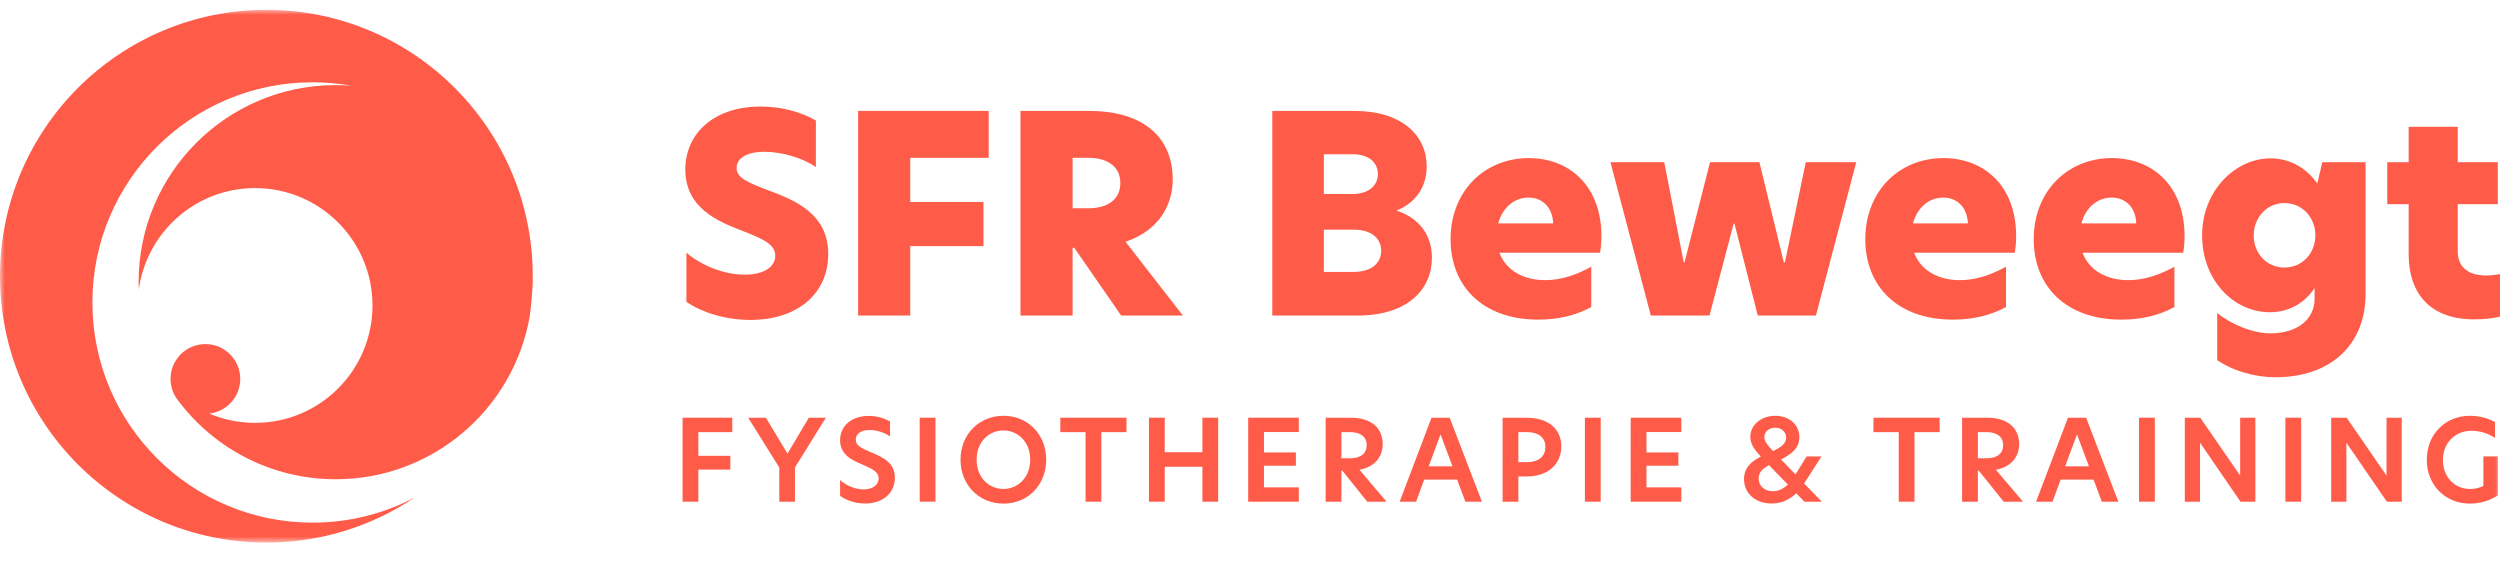 <?xml version="1.0" encoding="UTF-8"?>
<svg width="254px" height="57px" viewBox="0 0 254 57" version="1.1" xmlns="http://www.w3.org/2000/svg" xmlns:xlink="http://www.w3.org/1999/xlink">
    <!-- Generator: Sketch 63.1 (92452) - https://sketch.com -->
    <title>object/logo/1st</title>
    <desc>Created with Sketch.</desc>
    <defs>
        <polygon id="path-1" points="0 54.128 254 54.128 254 0 0 0"></polygon>
    </defs>
    <g id="object/logo/1st" stroke="none" stroke-width="1" fill="none" fill-rule="evenodd">
        <g id="Group-48" transform="translate(0, 1)">
            <path d="M82.893,11.244 L82.893,15.981 C81.556,15.034 79.41,14.421 77.654,14.421 C75.899,14.421 74.84,15.062 74.84,16.065 C74.84,17.04 75.871,17.486 77.794,18.239 C80.664,19.297 84.147,20.635 84.147,24.815 C84.147,28.745 81.138,31.504 76.233,31.504 C73.614,31.504 71.217,30.695 69.74,29.664 L69.74,24.676 C71.217,25.93 73.474,26.905 75.675,26.905 C77.627,26.905 78.769,26.097 78.769,24.983 C78.769,23.756 77.32,23.199 75.341,22.419 C72.917,21.499 69.628,20.106 69.628,16.232 C69.628,12.582 72.499,9.823 77.292,9.823 C79.466,9.823 81.444,10.408 82.893,11.244" id="Fill-1" fill="#FF5B49"></path>
            <polygon id="Fill-3" fill="#FF5B49" points="87.185 10.269 100.45 10.269 100.45 15.034 92.48 15.034 92.48 19.521 99.921 19.521 99.921 24.007 92.48 24.007 92.48 31.058 87.185 31.058"></polygon>
            <path d="M110.565,20.162 C112.572,20.162 113.826,19.242 113.826,17.598 C113.826,15.926 112.516,15.034 110.593,15.034 L108.977,15.034 L108.977,20.162 L110.565,20.162 Z M120.179,31.058 L113.909,31.058 L109.144,24.175 L108.977,24.175 L108.977,31.058 L103.682,31.058 L103.682,10.269 L110.677,10.269 C115.777,10.269 119.149,12.637 119.149,17.263 C119.149,19.465 118.062,22.308 114.355,23.561 L120.179,31.058 Z" id="Fill-5" fill="#FF5B49"></path>
            <path d="M137.513,26.627 C139.38,26.627 140.328,25.707 140.328,24.481 C140.328,23.199 139.296,22.335 137.569,22.335 L134.503,22.335 L134.503,26.627 L137.513,26.627 Z M137.374,18.713 C139.13,18.713 139.994,17.793 139.994,16.678 C139.994,15.564 139.13,14.672 137.429,14.672 L134.503,14.672 L134.503,18.713 L137.374,18.713 Z M129.264,10.268 L137.597,10.268 C142.446,10.268 144.954,12.777 144.954,15.898 C144.954,18.155 143.672,19.66 141.916,20.385 L141.916,20.412 C144.229,21.165 145.483,22.921 145.483,25.205 C145.483,28.327 143.087,31.058 137.959,31.058 L129.264,31.058 L129.264,10.268 Z" id="Fill-7" fill="#FF5B49"></path>
            <path d="M157.801,21.694 C157.745,20.134 156.769,19.075 155.292,19.075 C153.871,19.075 152.645,20.078 152.227,21.694 L157.801,21.694 Z M162.565,24.676 L152.338,24.676 C153.035,26.543 154.874,27.463 156.992,27.463 C158.693,27.463 160.253,26.878 161.674,26.097 L161.674,30.194 C160.086,31.058 158.274,31.476 156.295,31.476 C150.583,31.476 147.378,28.02 147.378,23.311 C147.378,18.406 150.833,15.062 155.32,15.062 C159.389,15.062 162.705,17.821 162.705,23.004 C162.705,23.617 162.649,24.175 162.565,24.676 L162.565,24.676 Z" id="Fill-9" fill="#FF5B49"></path>
            <polygon id="Fill-11" fill="#FF5B49" points="176.221 21.722 176.138 21.722 173.685 31.058 167.722 31.058 163.625 15.48 169.088 15.48 171.066 25.652 171.149 25.652 173.741 15.48 178.757 15.48 181.237 25.652 181.349 25.652 183.467 15.48 188.595 15.48 184.498 31.058 178.59 31.058"></polygon>
            <path d="M199.936,21.694 C199.881,20.134 198.905,19.075 197.429,19.075 C196.007,19.075 194.781,20.078 194.363,21.694 L199.936,21.694 Z M204.702,24.676 L194.475,24.676 C195.172,26.543 197.01,27.463 199.128,27.463 C200.828,27.463 202.389,26.878 203.81,26.097 L203.81,30.194 C202.222,31.058 200.41,31.476 198.432,31.476 C192.719,31.476 189.514,28.02 189.514,23.311 C189.514,18.406 192.97,15.062 197.456,15.062 C201.525,15.062 204.841,17.821 204.841,23.004 C204.841,23.617 204.786,24.175 204.702,24.676 L204.702,24.676 Z" id="Fill-13" fill="#FF5B49"></path>
            <path d="M217.047,21.694 C216.992,20.134 216.016,19.075 214.54,19.075 C213.118,19.075 211.892,20.078 211.474,21.694 L217.047,21.694 Z M221.813,24.676 L211.586,24.676 C212.282,26.543 214.121,27.463 216.239,27.463 C217.939,27.463 219.5,26.878 220.921,26.097 L220.921,30.194 C219.333,31.058 217.521,31.476 215.543,31.476 C209.83,31.476 206.625,28.02 206.625,23.311 C206.625,18.406 210.081,15.062 214.567,15.062 C218.636,15.062 221.952,17.821 221.952,23.004 C221.952,23.617 221.897,24.175 221.813,24.676 L221.813,24.676 Z" id="Fill-15" fill="#FF5B49"></path>
            <path d="M228.975,22.921 C228.975,24.704 230.257,26.181 232.096,26.181 C233.935,26.181 235.245,24.704 235.245,22.893 C235.245,21.137 233.935,19.632 232.096,19.632 C230.257,19.632 228.975,21.165 228.975,22.921 M235.44,17.653 L235.942,15.48 L240.345,15.48 L240.345,28.829 C240.345,34.151 236.666,37.328 231.204,37.328 C229.031,37.328 226.912,36.687 225.269,35.6 L225.269,30.807 C226.801,32.033 228.975,32.869 230.675,32.869 C233.434,32.869 235.161,31.42 235.161,29.358 L235.161,28.271 C234.297,29.581 232.765,30.724 230.619,30.724 C226.996,30.724 223.735,27.546 223.735,22.893 C223.735,18.378 227.108,15.09 230.675,15.09 C232.904,15.09 234.52,16.316 235.44,17.653" id="Fill-17" fill="#FF5B49"></path>
            <path d="M249.708,15.48 L253.777,15.48 L253.777,19.744 L249.708,19.744 L249.708,24.537 C249.708,26.292 250.962,26.989 252.606,26.989 C253.024,26.989 253.498,26.933 254,26.85 L254,31.17 C253.247,31.336 252.523,31.448 251.352,31.448 C246.95,31.448 244.72,28.856 244.72,24.843 L244.72,19.744 L242.546,19.744 L242.546,15.48 L244.72,15.48 L244.72,11.885 L249.708,11.885 L249.708,15.48 Z" id="Fill-19" fill="#FF5B49"></path>
            <polygon id="Fill-21" fill="#FF5B49" points="69.348 41.44 74.399 41.44 74.399 42.906 70.952 42.906 70.952 45.311 74.205 45.311 74.205 46.709 70.952 46.709 70.952 49.973 69.348 49.973"></polygon>
            <polygon id="Fill-23" fill="#FF5B49" points="79.177 46.502 76.016 41.44 77.814 41.44 79.991 45.059 80.025 45.059 82.178 41.44 83.908 41.44 80.769 46.491 80.769 49.973 79.177 49.973"></polygon>
            <path d="M90.427,41.829 L90.427,43.341 C89.854,42.929 89.041,42.688 88.343,42.688 C87.552,42.688 86.945,43.032 86.945,43.661 C86.945,44.246 87.461,44.521 88.446,44.933 C89.683,45.448 90.92,45.987 90.92,47.545 C90.92,49.125 89.66,50.156 87.884,50.156 C86.842,50.156 85.915,49.79 85.353,49.377 L85.353,47.762 C85.949,48.324 86.865,48.724 87.747,48.724 C88.618,48.724 89.27,48.301 89.27,47.602 C89.27,46.961 88.663,46.651 87.656,46.216 C86.533,45.746 85.353,45.197 85.353,43.73 C85.353,42.242 86.545,41.256 88.262,41.256 C89.11,41.256 89.877,41.497 90.427,41.829" id="Fill-25" fill="#FF5B49"></path>
            <mask id="mask-2" fill="white">
                <use xlink:href="#path-1"></use>
            </mask>
            <g id="Clip-28"></g>
            <polygon id="Fill-27" fill="#FF5B49" mask="url(#mask-2)" points="93.442 49.972 95.045 49.972 95.045 41.44 93.442 41.44"></polygon>
            <path d="M104.668,45.7 C104.668,43.822 103.339,42.734 101.953,42.734 C100.533,42.734 99.227,43.822 99.227,45.7 C99.227,47.602 100.545,48.679 101.953,48.679 C103.339,48.679 104.668,47.59 104.668,45.7 M97.589,45.7 C97.589,43.135 99.468,41.245 101.953,41.245 C104.427,41.245 106.294,43.135 106.294,45.7 C106.294,48.277 104.427,50.167 101.953,50.167 C99.468,50.167 97.589,48.277 97.589,45.7" id="Fill-29" fill="#FF5B49" mask="url(#mask-2)"></path>
            <polygon id="Fill-30" fill="#FF5B49" mask="url(#mask-2)" points="110.294 42.906 107.729 42.906 107.729 41.44 114.452 41.44 114.452 42.906 111.898 42.906 111.898 49.973 110.294 49.973"></polygon>
            <polygon id="Fill-31" fill="#FF5B49" mask="url(#mask-2)" points="122.163 46.422 118.337 46.422 118.337 49.973 116.734 49.973 116.734 41.44 118.337 41.44 118.337 44.945 122.163 44.945 122.163 41.44 123.766 41.44 123.766 49.973 122.163 49.973"></polygon>
            <polygon id="Fill-32" fill="#FF5B49" mask="url(#mask-2)" points="126.816 41.44 131.959 41.44 131.959 42.894 128.419 42.894 128.419 44.967 131.661 44.967 131.661 46.319 128.419 46.319 128.419 48.518 131.959 48.518 131.959 49.973 126.816 49.973"></polygon>
            <path d="M137.138,45.563 C138.294,45.563 138.856,45.048 138.856,44.223 C138.856,43.387 138.237,42.906 137.195,42.906 L136.29,42.906 L136.29,45.563 L137.138,45.563 Z M140.872,49.973 L138.913,49.973 L136.382,46.823 L136.29,46.823 L136.29,49.973 L134.687,49.973 L134.687,41.44 L137.241,41.44 C139.28,41.44 140.482,42.447 140.482,44.132 C140.482,45.265 139.829,46.399 138.123,46.731 L140.872,49.973 Z" id="Fill-33" fill="#FF5B49" mask="url(#mask-2)"></path>
            <path d="M145.158,46.376 L147.574,46.376 L146.36,43.135 L145.158,46.376 Z M148.88,49.973 L148.044,47.728 L144.7,47.728 L143.875,49.973 L142.203,49.973 L145.444,41.44 L147.288,41.44 L150.564,49.973 L148.88,49.973 Z" id="Fill-34" fill="#FF5B49" mask="url(#mask-2)"></path>
            <path d="M157.015,44.418 C157.015,43.433 156.282,42.906 155.194,42.906 L154.266,42.906 L154.266,45.952 L155.205,45.952 C156.282,45.952 157.015,45.391 157.015,44.418 L157.015,44.418 Z M152.663,41.439 L155.045,41.439 C157.29,41.439 158.63,42.551 158.63,44.36 C158.63,46.09 157.347,47.407 155.125,47.407 L154.266,47.407 L154.266,49.973 L152.663,49.973 L152.663,41.439 Z" id="Fill-35" fill="#FF5B49" mask="url(#mask-2)"></path>
            <polygon id="Fill-36" fill="#FF5B49" mask="url(#mask-2)" points="161.026 49.972 162.63 49.972 162.63 41.44 161.026 41.44"></polygon>
            <polygon id="Fill-37" fill="#FF5B49" mask="url(#mask-2)" points="165.678 41.44 170.821 41.44 170.821 42.894 167.281 42.894 167.281 44.967 170.523 44.967 170.523 46.319 167.281 46.319 167.281 48.518 170.821 48.518 170.821 49.973 165.678 49.973"></polygon>
            <path d="M179.253,43.41 C179.253,43.799 179.517,44.165 180.135,44.83 C180.914,44.463 181.475,44.086 181.475,43.467 C181.475,42.928 181.063,42.459 180.365,42.459 C179.7,42.459 179.253,42.883 179.253,43.41 L179.253,43.41 Z M181.647,48.232 L179.734,46.262 C179.104,46.594 178.68,46.972 178.68,47.613 C178.68,48.369 179.276,48.908 180.124,48.908 C180.628,48.908 181.143,48.713 181.647,48.232 L181.647,48.232 Z M183.331,49.973 L182.495,49.114 C181.819,49.778 180.983,50.156 179.998,50.156 C178.349,50.156 177.192,49.125 177.192,47.682 C177.192,46.502 177.959,45.872 178.899,45.391 C178.268,44.704 177.833,44.131 177.833,43.387 C177.833,42.196 178.899,41.245 180.365,41.245 C181.808,41.245 182.816,42.173 182.816,43.41 C182.816,44.555 181.957,45.174 180.948,45.678 L182.426,47.201 L183.549,45.38 L185.061,45.38 L183.297,48.117 L185.095,49.973 L183.331,49.973 Z" id="Fill-38" fill="#FF5B49" mask="url(#mask-2)"></path>
            <polygon id="Fill-39" fill="#FF5B49" mask="url(#mask-2)" points="192.91 42.906 190.344 42.906 190.344 41.44 197.067 41.44 197.067 42.906 194.513 42.906 194.513 49.973 192.91 49.973"></polygon>
            <path d="M201.8,45.563 C202.957,45.563 203.518,45.048 203.518,44.223 C203.518,43.387 202.9,42.906 201.858,42.906 L200.953,42.906 L200.953,45.563 L201.8,45.563 Z M205.534,49.973 L203.576,49.973 L201.044,46.823 L200.953,46.823 L200.953,49.973 L199.349,49.973 L199.349,41.44 L201.903,41.44 C203.942,41.44 205.145,42.447 205.145,44.132 C205.145,45.265 204.492,46.399 202.785,46.731 L205.534,49.973 Z" id="Fill-40" fill="#FF5B49" mask="url(#mask-2)"></path>
            <path d="M209.82,46.376 L212.237,46.376 L211.023,43.135 L209.82,46.376 Z M213.543,49.973 L212.707,47.728 L209.362,47.728 L208.538,49.973 L206.865,49.973 L210.107,41.44 L211.951,41.44 L215.226,49.973 L213.543,49.973 Z" id="Fill-41" fill="#FF5B49" mask="url(#mask-2)"></path>
            <polygon id="Fill-42" fill="#FF5B49" mask="url(#mask-2)" points="217.325 49.972 218.929 49.972 218.929 41.44 217.325 41.44"></polygon>
            <polygon id="Fill-43" fill="#FF5B49" mask="url(#mask-2)" points="229.147 49.973 227.635 49.973 223.534 43.994 223.523 43.994 223.523 49.973 221.977 49.973 221.977 41.44 223.546 41.44 227.589 47.304 227.6 47.304 227.6 41.44 229.147 41.44"></polygon>
            <polygon id="Fill-44" fill="#FF5B49" mask="url(#mask-2)" points="232.196 49.972 233.799 49.972 233.799 41.44 232.196 41.44"></polygon>
            <polygon id="Fill-45" fill="#FF5B49" mask="url(#mask-2)" points="244.018 49.973 242.506 49.973 238.405 43.994 238.394 43.994 238.394 49.973 236.848 49.973 236.848 41.44 238.417 41.44 242.46 47.304 242.471 47.304 242.471 41.44 244.018 41.44"></polygon>
            <path d="M250.938,48.679 C251.499,48.679 251.901,48.564 252.313,48.369 L252.313,45.368 L253.79,45.368 L253.79,49.331 C252.977,49.836 252.072,50.168 250.915,50.168 C248.591,50.168 246.563,48.427 246.563,45.712 C246.563,42.997 248.579,41.245 250.927,41.245 C251.923,41.245 252.806,41.497 253.493,41.886 L253.493,43.501 C252.748,42.986 251.901,42.768 251.099,42.768 C249.415,42.768 248.201,44.017 248.201,45.735 C248.201,47.465 249.392,48.679 250.938,48.679" id="Fill-46" fill="#FF5B49" mask="url(#mask-2)"></path>
            <path d="M54.128,27.064 C54.128,12.117 42.011,0 27.064,0 C12.117,0 0,12.117 0,27.064 C0,42.011 12.117,54.127 27.064,54.127 C32.637,54.127 37.816,52.441 42.121,49.553 C39.022,51.176 35.499,52.099 31.758,52.099 C19.403,52.099 9.388,42.084 9.388,29.73 C9.388,17.376 19.403,7.36 31.758,7.36 C33.107,7.36 34.426,7.487 35.709,7.715 C35.179,7.673 34.645,7.646 34.104,7.646 C23.046,7.646 14.081,16.61 14.081,27.669 C14.081,27.929 14.09,28.187 14.1,28.444 C14.879,22.61 19.871,18.109 25.917,18.109 C32.504,18.109 37.844,23.449 37.844,30.036 C37.844,36.622 32.504,41.962 25.917,41.962 C24.266,41.962 22.692,41.626 21.262,41.019 C23.032,40.823 24.409,39.323 24.409,37.501 C24.409,35.545 22.824,33.96 20.868,33.96 C18.912,33.96 17.327,35.545 17.327,37.501 C17.327,37.826 17.374,38.141 17.457,38.44 C17.553,38.789 17.699,39.116 17.891,39.413 C17.983,39.54 18.075,39.667 18.17,39.792 C21.829,44.593 27.603,47.692 34.104,47.692 C43.978,47.692 52.176,40.544 53.821,31.142 C53.961,30.343 54.128,28.015 54.128,27.669 C54.128,27.567 54.121,27.468 54.12,27.367 C54.121,27.265 54.128,27.165 54.128,27.064" id="Fill-47" fill="#FF5B49" mask="url(#mask-2)"></path>
        </g>
    </g>
</svg>